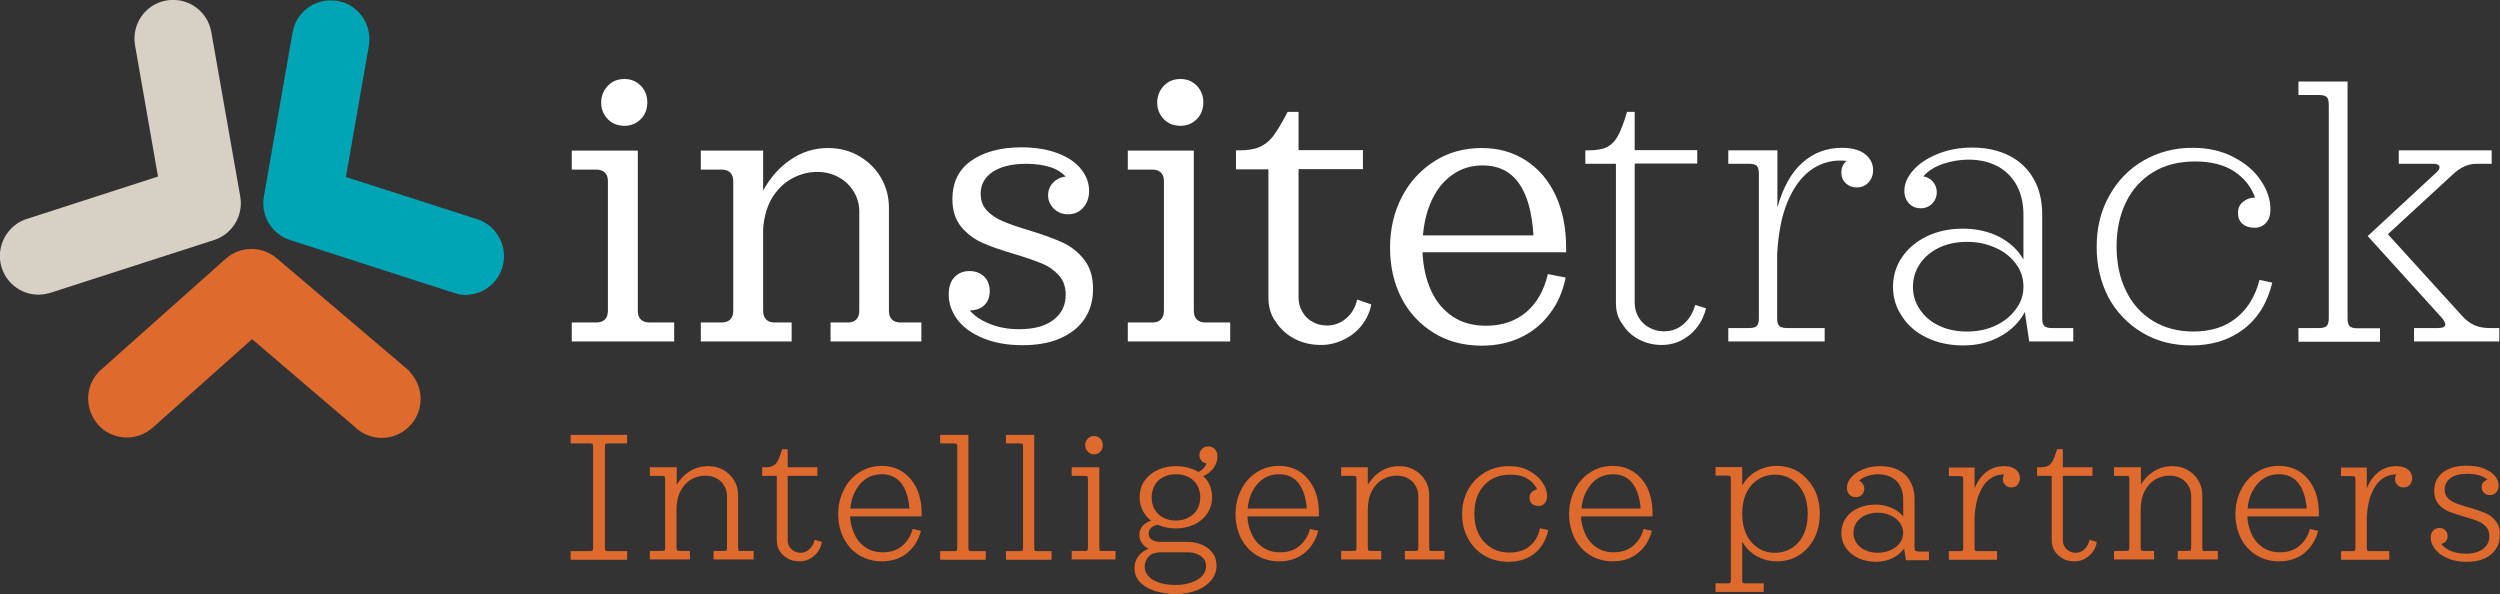 <svg xmlns="http://www.w3.org/2000/svg" xmlns:xlink="http://www.w3.org/1999/xlink" id="Layer_1" x="0px" y="0px" viewBox="0 0 1079.1 256.4" style="enable-background:new 0 0 1079.1 256.4;" xml:space="preserve"><rect x="0" y="0" width="1079.1" height="256.4" fill="#333333" stroke="none"/><style type="text/css">	.main-logo-fill-v1{fill:#DF6A2E;}	.main-logo-fill-v2{fill:#D6D1C4;}	.main-logo-fill-v3{fill:#00A5B5;}	.main-logo-fill-v4{fill:#DF6A2E;stroke:#DF6A2E;stroke-miterlimit:10;}	.main-logo-fill-v5{fill:#FFFFFF;}</style><g>	<g>		<path class="main-logo-fill-v1" d="M176.2,159.7L176.2,159.7l-56.6-48.1c-6.3-5.5-15.8-5.6-22.2,0.1l-53.8,47.9c-6.4,5.7-7.3,15.2-2.5,22.1   c0.4,0.5,0.8,1.1,1.2,1.6c6.2,6.9,16.7,7.4,23.6,1.3l42.9-38.2l44.5,38c6.3,6,16.2,6.2,22.7,0.3c6.9-6.2,7.4-16.8,1.3-23.7   C177,160.5,176.6,160.1,176.2,159.7z"></path>		<path class="main-logo-fill-v2" d="M21.4,126.5L21.4,126.5l70.7-22.8c8-2.4,13.1-10.5,11.6-18.9l-12.5-71C89.7,5.3,82.1-0.5,73.8,0   c-0.7,0-1.3,0.1-2,0.2c-9.1,1.6-15.1,10.3-13.5,19.4l9.9,56.6l-55.7,18c-8.4,2.2-13.8,10.5-12.3,19.2c1.6,9.1,10.3,15.2,19.5,13.5   C20.3,126.7,20.8,126.6,21.4,126.5z"></path>		<path class="main-logo-fill-v3" d="M196.2,126.5L196.2,126.5l-70.7-22.8c-8-2.4-13.1-10.5-11.6-18.9l12.4-70.9c1.5-8.4,9.1-14.2,17.4-13.7   c0.7,0,1.3,0.1,2,0.2c9.1,1.6,15.1,10.3,13.5,19.4l-9.9,56.6L205,94.3c8.4,2.2,13.8,10.5,12.3,19.2c-1.6,9.1-10.3,15.2-19.5,13.5   C197.3,126.7,196.8,126.6,196.2,126.5z"></path>	</g>	<g>		<path class="main-logo-fill-v4" d="M246.8,190.9h7.7c0.8,0,1.3,0.1,1.6,0.4c0.3,0.3,0.4,0.8,0.4,1.6v43.5c0,0.8-0.1,1.3-0.4,1.6   c-0.3,0.3-0.8,0.4-1.6,0.4h-7.7v2.7h23.4v-2.7h-7.6c-0.8,0-1.3-0.1-1.6-0.4c-0.3-0.3-0.4-0.8-0.4-1.6v-43.5c0-0.8,0.1-1.3,0.4-1.6   s0.8-0.4,1.6-0.4h7.6v-2.7h-23.4L246.8,190.9L246.8,190.9z"></path>		<path class="main-logo-fill-v4" d="M318.5,238c-0.3-0.3-0.4-0.8-0.4-1.6v-22.5c0-2.3-0.5-4.4-1.6-6.2c-1.1-1.9-2.6-3.3-4.5-4.4   c-1.9-1.1-4-1.6-6.3-1.6c-3.2,0-6,0.9-8.4,2.6s-4.4,4.1-5.7,7.1v-9.2H281v2.7h4.6c0.8,0,1.3,0.1,1.6,0.4c0.3,0.3,0.4,0.8,0.4,1.6   v29.4c0,0.8-0.1,1.3-0.4,1.6s-0.8,0.4-1.6,0.4H281v2.7h16.3v-2.7h-3.8c-0.8,0-1.3-0.1-1.6-0.4c-0.3-0.3-0.4-0.8-0.4-1.6V220   c0-3.2,0.6-6,1.8-8.3c1.2-2.3,2.8-4,4.8-5.2c2-1.1,4.1-1.7,6.4-1.7c1.8,0,3.5,0.4,5,1.2s2.7,1.9,3.5,3.4c0.9,1.4,1.3,3,1.3,4.8   v22.1c0,0.8-0.1,1.3-0.4,1.6s-0.8,0.4-1.6,0.4h-3.8v2.7h16.3v-2.7h-4.6C319.3,238.4,318.7,238.3,318.5,238z"></path>		<path class="main-logo-fill-v4" d="M349.5,237.6c-1.1,1-2.5,1.5-4,1.5c-1.1,0-2.1-0.3-3-0.8s-1.6-1.2-2.2-2.1s-0.8-1.9-0.8-2.9v-28.4h12.8v-2.7   h-12.8v-7.8H338c-0.7,2.2-1.3,3.8-1.9,4.9c-0.6,1-1.3,1.8-2.2,2.2c-0.9,0.5-2.2,0.7-3.8,0.7h-0.6v2.7h6.3v28.4   c0,1.6,0.4,3,1.2,4.3c0.8,1.3,2,2.3,3.4,3.1s3,1.1,4.7,1.1c2.2,0,4.1-0.7,5.8-2.1c1.7-1.4,2.8-3.2,3.3-5.4l-2.2-0.7   C351.5,235.3,350.7,236.6,349.5,237.6z"></path>		<path class="main-logo-fill-v4" d="M389.5,204.2c-2.5-1.7-5.5-2.6-8.9-2.6c-3.5,0-6.6,0.9-9.4,2.7s-5,4.2-6.5,7.3c-1.6,3.1-2.4,6.5-2.4,10.3   s0.8,7.1,2.3,10.2c1.6,3,3.7,5.4,6.5,7.1c2.8,1.7,6,2.6,9.5,2.6c4.1,0,7.6-1.1,10.4-3.3s4.8-5.2,5.9-9l-2.6-0.6   c-0.9,3.1-2.6,5.5-4.8,7.3s-5.1,2.7-8.5,2.7c-2.8,0-5.4-0.7-7.5-2.1c-2.2-1.4-3.9-3.4-5.1-5.9s-1.9-5.3-2-8.5h30.9v-0.9   c0-3.9-0.7-7.3-2-10.3C393.9,208.3,392,205.9,389.5,204.2z M366.5,220c0.2-3,0.9-5.8,2.2-8.2c1.2-2.4,2.9-4.3,4.9-5.6s4.4-2,7-2   c3.8,0,6.8,1.4,8.9,4.2s3.3,6.7,3.6,11.6H366.5z"></path>		<path class="main-logo-fill-v4" d="M417.9,238c-0.3-0.3-0.4-0.8-0.4-1.6v-48.2h-11.2v2.7h5.4c0.8,0,1.3,0.1,1.6,0.4c0.3,0.3,0.4,0.8,0.4,1.6   v43.5c0,0.8-0.1,1.3-0.4,1.6s-0.8,0.4-1.6,0.4h-5.4v2.7H425v-2.7h-5.4C418.7,238.4,418.2,238.3,417.9,238z"></path>		<path class="main-logo-fill-v4" d="M446.3,238c-0.3-0.3-0.4-0.8-0.4-1.6v-48.2h-11.2v2.7h5.4c0.8,0,1.3,0.1,1.6,0.4c0.3,0.3,0.4,0.8,0.4,1.6   v43.5c0,0.8-0.1,1.3-0.4,1.6s-0.8,0.4-1.6,0.4h-5.4v2.7h18.7v-2.7H448C447.1,238.4,446.6,238.3,446.3,238z"></path>		<path class="main-logo-fill-v4" d="M472.3,195.6c0.9,0,1.7-0.3,2.3-1c0.6-0.6,0.9-1.4,0.9-2.4s-0.3-1.8-0.9-2.5c-0.6-0.6-1.4-1-2.3-1   c-1,0-1.8,0.3-2.4,1c-0.7,0.7-1,1.5-1,2.4c0,1,0.3,1.8,1,2.4C470.5,195.3,471.3,195.6,472.3,195.6z"></path>		<path class="main-logo-fill-v4" d="M474.4,238c-0.3-0.3-0.4-0.8-0.4-1.6v-34.2h-10.9v2.7h5c0.8,0,1.3,0.1,1.6,0.4c0.3,0.3,0.4,0.8,0.4,1.6v29.4   c0,0.8-0.1,1.3-0.4,1.6s-0.8,0.4-1.6,0.4h-5v2.7H481v-2.7h-5C475.2,238.4,474.6,238.3,474.4,238z"></path>		<path class="main-logo-fill-v4" d="M523.3,201.9c1.1-1.5,1.7-3.1,1.7-4.8c0-1.2-0.3-2.2-1-2.9s-1.5-1-2.4-1c-1,0-1.8,0.3-2.4,0.9   c-0.6,0.6-1,1.4-1,2.3c0,0.8,0.3,1.6,0.8,2.2c0.5,0.6,1.3,0.9,2.3,0.9h0.1c-0.4,2.1-1.8,3.7-4.2,4.8c-1.3-0.8-2.7-1.5-4.4-1.9   c-1.7-0.5-3.4-0.7-5.2-0.7c-2.9,0-5.6,0.6-7.9,1.7c-2.3,1.1-4.1,2.7-5.4,4.6c-1.3,2-1.9,4.2-1.9,6.6c0,2.1,0.5,4,1.4,5.8   c1,1.8,2.3,3.3,4.1,4.5c-1.7,0.5-3.1,1.2-4.1,2.2s-1.5,2.3-1.5,3.8c0,1.3,0.4,2.5,1.3,3.6s2.1,1.9,3.6,2.4   c-2.2,0.6-3.9,1.6-5.1,3.1c-1.3,1.5-1.9,3.2-1.9,5.2c0,2.2,0.7,4.1,2.2,5.7c1.5,1.6,3.6,2.8,6.2,3.7c2.7,0.8,5.7,1.3,9,1.3   c3.2,0,6.1-0.5,8.7-1.5s4.6-2.4,6.1-4.2s2.2-3.9,2.2-6.2c0-1.8-0.5-3.5-1.5-4.9s-2.4-2.6-4.2-3.4c-1.8-0.8-3.9-1.3-6.2-1.3h-12   c-1.6,0-2.9-0.4-3.9-1.1c-1-0.7-1.5-1.7-1.5-2.9s0.4-2.1,1.2-2.9c0.8-0.8,1.9-1.3,3.3-1.5c2.3,1,4.8,1.6,7.7,1.6   c2.9,0,5.5-0.6,7.9-1.7c2.3-1.1,4.1-2.7,5.4-4.7c1.3-2,1.9-4.2,1.9-6.7c0-1.8-0.4-3.5-1.1-5.1c-0.7-1.6-1.8-2.9-3.1-4.1   C520.6,204.6,522.1,203.4,523.3,201.9z M501,237.9h11.8c1.7,0,3.1,0.3,4.4,0.9s2.2,1.4,2.9,2.3c0.7,1,1,2.1,1,3.3   c0,1.7-0.6,3.2-1.8,4.5s-2.8,2.3-4.9,3s-4.3,1.1-6.8,1.1c-2.7,0-5.2-0.3-7.3-1c-2.1-0.7-3.7-1.6-4.9-2.9c-1.2-1.3-1.8-2.7-1.8-4.5   c0-1.2,0.3-2.4,0.9-3.4c0.6-1.1,1.4-1.9,2.5-2.5C498.3,238.2,499.6,237.9,501,237.9z M517.2,220.1c-0.9,1.6-2.2,2.8-3.9,3.7   s-3.6,1.4-5.7,1.4s-4-0.4-5.7-1.3c-1.7-0.9-2.9-2.1-3.9-3.7c-0.9-1.6-1.4-3.4-1.4-5.5s0.5-3.9,1.4-5.5s2.2-2.9,3.9-3.7   c1.7-0.9,3.6-1.3,5.7-1.3s4,0.4,5.7,1.3c1.7,0.9,3,2.1,3.9,3.7c0.9,1.6,1.4,3.5,1.4,5.5C518.6,216.7,518.1,218.5,517.2,220.1z"></path>		<path class="main-logo-fill-v4" d="M561,204.2c-2.5-1.7-5.5-2.6-8.9-2.6c-3.5,0-6.6,0.9-9.4,2.7c-2.8,1.8-5,4.2-6.5,7.3   c-1.6,3.1-2.4,6.5-2.4,10.3s0.8,7.1,2.3,10.2c1.6,3,3.7,5.4,6.5,7.1c2.8,1.7,6,2.6,9.5,2.6c4.1,0,7.6-1.1,10.4-3.3   c2.8-2.2,4.8-5.2,5.9-9l-2.6-0.6c-0.9,3.1-2.6,5.5-4.8,7.3s-5.1,2.7-8.5,2.7c-2.8,0-5.4-0.7-7.5-2.1c-2.2-1.4-3.9-3.4-5.1-5.9   c-1.2-2.5-1.9-5.3-2-8.5h30.9v-0.9c0-3.9-0.7-7.3-2-10.3C565.4,208.3,563.5,205.9,561,204.2z M538,220c0.2-3,0.9-5.8,2.2-8.2   c1.2-2.4,2.9-4.3,4.9-5.6s4.4-2,7-2c3.8,0,6.8,1.4,8.9,4.2c2.1,2.8,3.3,6.7,3.6,11.6H538z"></path>		<path class="main-logo-fill-v4" d="M616.8,238c-0.3-0.3-0.4-0.8-0.4-1.6v-22.5c0-2.3-0.5-4.4-1.6-6.2c-1.1-1.9-2.6-3.3-4.5-4.4   c-1.9-1.1-4-1.6-6.3-1.6c-3.2,0-6,0.9-8.4,2.6s-4.4,4.1-5.7,7.1v-9.2h-10.5v2.7h4.6c0.8,0,1.3,0.1,1.6,0.4   c0.3,0.3,0.4,0.8,0.4,1.6v29.4c0,0.8-0.1,1.3-0.4,1.6c-0.3,0.3-0.8,0.4-1.6,0.4h-4.6v2.7h16.3v-2.7h-3.8c-0.8,0-1.3-0.1-1.6-0.4   c-0.3-0.3-0.4-0.8-0.4-1.6V220c0-3.2,0.6-6,1.8-8.3s2.8-4,4.8-5.2c2-1.1,4.1-1.7,6.4-1.7c1.8,0,3.5,0.4,5,1.2s2.7,1.9,3.5,3.4   c0.9,1.4,1.3,3,1.3,4.8v22.1c0,0.8-0.1,1.3-0.4,1.6c-0.3,0.3-0.8,0.4-1.6,0.4h-3.8v2.7H623v-2.7h-4.6   C617.6,238.4,617.1,238.3,616.8,238z"></path>		<path class="main-logo-fill-v4" d="M660.4,236.3c-2.3,1.8-5.3,2.7-8.8,2.7c-3.2,0-6-0.7-8.3-2.2s-4.2-3.5-5.5-6.1s-1.9-5.6-1.9-9s0.6-6.4,1.9-9   c1.3-2.6,3.1-4.6,5.5-6.1s5.3-2.2,8.6-2.2s6,0.7,8,2s3.5,3.1,4.3,5.3h-0.1c-0.9,0-1.7,0.3-2.4,0.9c-0.7,0.6-1,1.3-1,2.3   c0,0.9,0.3,1.7,0.9,2.2c0.6,0.5,1.4,0.8,2.5,0.8c0.9,0,1.7-0.3,2.3-1s0.9-1.6,0.9-2.7c0-2-0.7-3.9-2-5.8c-1.3-1.9-3.2-3.5-5.6-4.8   s-5.2-1.9-8.4-1.9c-3.7,0-7,0.9-10,2.6c-3,1.7-5.3,4.1-7.1,7.2c-1.7,3.1-2.6,6.5-2.6,10.4c0,3.8,0.8,7.2,2.5,10.3s4,5.5,6.9,7.2   s6.3,2.6,10.1,2.6c4.2,0,7.8-1.1,10.7-3.3s4.9-5.4,5.9-9.5l-2.6-0.6C664.3,231.9,662.7,234.5,660.4,236.3z"></path>		<path class="main-logo-fill-v4" d="M705,204.2c-2.5-1.7-5.5-2.6-8.9-2.6c-3.5,0-6.6,0.9-9.4,2.7c-2.8,1.8-5,4.2-6.5,7.3   c-1.6,3.1-2.4,6.5-2.4,10.3s0.8,7.1,2.3,10.2c1.6,3,3.7,5.4,6.5,7.1c2.8,1.7,6,2.6,9.5,2.6c4.1,0,7.6-1.1,10.4-3.3   c2.8-2.2,4.8-5.2,5.9-9l-2.6-0.6c-0.9,3.1-2.6,5.5-4.8,7.3s-5.1,2.7-8.5,2.7c-2.8,0-5.4-0.7-7.5-2.1c-2.2-1.4-3.9-3.4-5.1-5.9   c-1.2-2.5-1.9-5.3-2-8.5h30.9v-0.9c0-3.9-0.7-7.3-2-10.3C709.5,208.3,707.5,205.9,705,204.2z M682.1,220c0.2-3,0.9-5.8,2.2-8.2   s2.9-4.3,4.9-5.6s4.4-2,7-2c3.8,0,6.8,1.4,8.9,4.2c2.1,2.8,3.3,6.7,3.6,11.6H682.1z"></path>		<path class="main-logo-fill-v4" d="M776.2,204.2c-2.7-1.7-5.8-2.6-9.3-2.6c-3.3,0-6.3,0.9-9.1,2.6c-2.8,1.7-4.9,4.3-6.3,7.6v-9.7H741v2.7h4.6   c0.8,0,1.3,0.1,1.6,0.4c0.3,0.3,0.4,0.8,0.4,1.6v43.5c0,0.8-0.1,1.3-0.4,1.6c-0.3,0.3-0.8,0.4-1.6,0.4H741v2.7h19.8v-2.7h-7.3   c-0.8,0-1.3-0.1-1.6-0.4c-0.3-0.3-0.4-0.8-0.4-1.6v-18.7c1.4,3.3,3.5,5.8,6.3,7.6c2.8,1.7,5.8,2.6,9.2,2.6c3.5,0,6.6-0.9,9.3-2.6   c2.7-1.7,4.8-4.1,6.4-7.1c1.5-3.1,2.3-6.5,2.3-10.4s-0.8-7.3-2.3-10.3C781,208.4,778.9,206,776.2,204.2z M779,230.8   c-1.2,2.6-3,4.7-5.2,6.1c-2.2,1.4-4.7,2.2-7.6,2.2c-2.9,0-5.5-0.7-7.7-2.2s-4-3.5-5.2-6.1s-1.8-5.6-1.8-9.1c0-3.4,0.6-6.4,1.8-9   s3-4.7,5.2-6.1c2.2-1.5,4.8-2.2,7.7-2.2c2.8,0,5.4,0.7,7.6,2.2c2.2,1.5,3.9,3.5,5.2,6.1c1.2,2.6,1.8,5.6,1.8,9   C780.8,225.2,780.2,228.2,779,230.8z"></path>		<path class="main-logo-fill-v4" d="M826.3,238c-0.3-0.3-0.4-0.8-0.4-1.6v-21.1c0-2.8-0.6-5.2-1.8-7.3s-2.8-3.6-5-4.7c-2.1-1.1-4.7-1.6-7.6-1.6   c-2.6,0-4.9,0.4-7,1.3c-2.1,0.8-3.8,2-5,3.3s-1.8,2.8-1.8,4.3c0,1,0.3,1.9,0.9,2.5s1.4,1,2.4,1c0.9,0,1.7-0.3,2.3-0.9   s0.9-1.4,0.9-2.3c0-0.8-0.3-1.5-0.8-2.1s-1.2-1-1.9-1.1c1-1.1,2.4-2,4.1-2.6c1.7-0.6,3.4-0.9,5.1-0.9c2.3,0,4.3,0.5,6,1.4   s3,2.2,3.9,3.9s1.4,3.7,1.4,5.9v9.2c-1.1-2-2.8-3.5-5-4.6s-4.7-1.7-7.4-1.7s-5.2,0.5-7.4,1.5s-3.9,2.4-5.1,4.2   c-1.2,1.8-1.8,3.8-1.8,6s0.6,4.3,1.8,6.1s2.9,3.2,5.1,4.3c2.2,1,4.6,1.6,7.4,1.6c2.8,0,5.3-0.6,7.6-1.8c2.2-1.2,3.9-2.9,5-4.9   l0.9,6h9v-2.7h-4.3C827.1,238.4,826.5,238.3,826.3,238z M820.5,234.6c-1,1.4-2.4,2.5-4.2,3.3s-3.7,1.2-5.8,1.2s-4-0.4-5.7-1.2   s-3-1.9-3.9-3.3c-0.9-1.4-1.4-2.9-1.4-4.6c0-1.7,0.5-3.3,1.4-4.7s2.2-2.5,3.9-3.3s3.6-1.2,5.7-1.2c2.1,0,4,0.4,5.7,1.2   c1.8,0.8,3.2,1.9,4.2,3.3c1,1.4,1.6,3,1.6,4.7S821.5,233.2,820.5,234.6z"></path>		<path class="main-logo-fill-v4" d="M869.7,203c-1.1-0.9-2.7-1.3-4.7-1.3c-3.1,0-5.8,1-8.1,3.1c-2.3,2-4,5.1-5.1,9.1v-11.6h-10.1v2.7h4.2   c0.8,0,1.3,0.1,1.6,0.4c0.3,0.3,0.4,0.8,0.4,1.6v29.4c0,0.8-0.1,1.3-0.4,1.6c-0.3,0.3-0.8,0.4-1.6,0.4h-4.2v2.7h19.8v-2.7h-7.7   c-0.8,0-1.3-0.1-1.6-0.4c-0.3-0.3-0.4-0.8-0.4-1.6v-13.1c0.2-4.2,0.9-7.7,2.1-10.5c1.2-2.9,2.7-5,4.6-6.4c1.9-1.4,4-2.1,6.3-2.1   c0.6,0,1,0,1.3,0.1c-0.4,0.2-0.6,0.6-0.8,1s-0.3,0.9-0.3,1.4c0,0.9,0.3,1.6,0.9,2.2c0.6,0.6,1.3,0.9,2.2,0.9c1,0,1.8-0.3,2.4-1   c0.6-0.7,0.9-1.5,0.9-2.5C871.3,204.9,870.8,203.8,869.7,203z"></path>		<path class="main-logo-fill-v4" d="M899.9,237.6c-1.1,1-2.5,1.5-4,1.5c-1.1,0-2.1-0.3-3-0.8s-1.6-1.2-2.2-2.1c-0.5-0.9-0.8-1.9-0.8-2.9v-28.4   h12.8v-2.7h-12.8v-7.8h-1.6c-0.7,2.2-1.3,3.8-1.9,4.9c-0.6,1-1.3,1.8-2.2,2.2c-0.9,0.5-2.2,0.7-3.8,0.7h-0.6v2.7h6.3v28.4   c0,1.6,0.4,3,1.2,4.3s2,2.3,3.4,3.1s3,1.1,4.7,1.1c2.2,0,4.1-0.7,5.8-2.1c1.7-1.4,2.8-3.2,3.3-5.4l-2.2-0.7   C901.8,235.3,901,236.6,899.9,237.6z"></path>		<path class="main-logo-fill-v4" d="M950.5,238c-0.3-0.3-0.4-0.8-0.4-1.6v-22.5c0-2.3-0.5-4.4-1.6-6.2c-1.1-1.9-2.6-3.3-4.5-4.4   c-1.9-1.1-4-1.6-6.3-1.6c-3.2,0-6,0.9-8.4,2.6c-2.5,1.7-4.4,4.1-5.7,7.1v-9.2H913v2.7h4.6c0.8,0,1.3,0.1,1.6,0.4   c0.3,0.3,0.4,0.8,0.4,1.6v29.4c0,0.8-0.1,1.3-0.4,1.6c-0.3,0.3-0.8,0.4-1.6,0.4H913v2.7h16.3v-2.7h-3.8c-0.8,0-1.3-0.1-1.6-0.4   c-0.3-0.3-0.4-0.8-0.4-1.6V220c0-3.2,0.6-6,1.8-8.3s2.8-4,4.8-5.2c2-1.1,4.1-1.7,6.4-1.7c1.8,0,3.5,0.4,5,1.2s2.7,1.9,3.5,3.4   c0.9,1.4,1.3,3,1.3,4.8v22.1c0,0.8-0.1,1.3-0.4,1.6c-0.3,0.3-0.8,0.4-1.6,0.4h-3.8v2.7h16.3v-2.7h-4.6   C951.3,238.4,950.7,238.3,950.5,238z"></path>		<path class="main-logo-fill-v4" d="M992.6,204.2c-2.5-1.7-5.5-2.6-8.9-2.6c-3.5,0-6.6,0.9-9.4,2.7c-2.8,1.8-5,4.2-6.5,7.3   c-1.6,3.1-2.4,6.5-2.4,10.3s0.8,7.1,2.3,10.2c1.5,3,3.7,5.4,6.5,7.1c2.8,1.7,6,2.6,9.5,2.6c4.1,0,7.6-1.1,10.4-3.3   c2.8-2.2,4.8-5.2,5.9-9l-2.6-0.6c-0.9,3.1-2.6,5.5-4.8,7.3c-2.3,1.8-5.1,2.7-8.5,2.7c-2.8,0-5.4-0.7-7.5-2.1   c-2.2-1.4-3.9-3.4-5.1-5.9c-1.2-2.5-1.9-5.3-2-8.5h30.9v-0.9c0-3.9-0.7-7.3-2-10.3C997,208.3,995.1,205.9,992.6,204.2z M969.6,220   c0.2-3,0.9-5.8,2.2-8.2s2.9-4.3,4.9-5.6s4.4-2,7-2c3.8,0,6.8,1.4,8.9,4.2c2.1,2.8,3.3,6.7,3.6,11.6H969.6z"></path>		<path class="main-logo-fill-v4" d="M1039,203c-1.1-0.9-2.7-1.3-4.7-1.3c-3.1,0-5.8,1-8.1,3.1c-2.3,2-4,5.1-5.1,9.1v-11.6H1011v2.7h4.2   c0.8,0,1.3,0.1,1.6,0.4c0.3,0.3,0.4,0.8,0.4,1.6v29.4c0,0.8-0.1,1.3-0.4,1.6c-0.3,0.3-0.8,0.4-1.6,0.4h-4.2v2.7h19.8v-2.7h-7.7   c-0.8,0-1.3-0.1-1.6-0.4c-0.3-0.3-0.4-0.8-0.4-1.6v-13.1c0.2-4.2,0.9-7.7,2.1-10.5c1.2-2.9,2.7-5,4.6-6.4s4-2.1,6.3-2.1   c0.6,0,1,0,1.3,0.1c-0.4,0.2-0.6,0.6-0.8,1c-0.2,0.4-0.3,0.9-0.3,1.4c0,0.9,0.3,1.6,0.9,2.2c0.6,0.6,1.3,0.9,2.2,0.9   c1,0,1.8-0.3,2.4-1s0.9-1.5,0.9-2.5C1040.6,204.9,1040.1,203.8,1039,203z"></path>		<path class="main-logo-fill-v4" d="M1076.8,225.1c-1.2-1.5-2.7-2.6-4.5-3.3s-4-1.5-6.9-2.3c-2.4-0.7-4.4-1.4-5.8-1.9c-1.4-0.6-2.6-1.4-3.5-2.4   s-1.4-2.3-1.4-3.9c0-2.2,0.9-3.9,2.7-5.3s4.4-2,7.7-2c2.1,0,4.1,0.3,5.8,0.9c1.7,0.6,3,1.4,3.7,2.5c-0.9,0.1-1.6,0.4-2.1,0.9   c-0.6,0.5-0.8,1.2-0.8,2c0,0.9,0.3,1.6,0.9,2.1c0.6,0.6,1.3,0.8,2.2,0.8c0.9,0,1.7-0.3,2.3-1s0.9-1.5,0.9-2.6c0-1.4-0.5-2.7-1.6-4   s-2.7-2.2-4.7-3s-4.4-1.1-7.1-1.1c-2.8,0-5.2,0.4-7.2,1.3c-2,0.8-3.6,2-4.6,3.6c-1.1,1.5-1.6,3.4-1.6,5.5c0,2.2,0.6,4,1.7,5.3   s2.6,2.4,4.2,3.1c1.7,0.7,3.9,1.4,6.6,2.2c2.6,0.7,4.6,1.4,6.1,2s2.7,1.5,3.7,2.6s1.5,2.6,1.5,4.4c0,1.6-0.4,3-1.3,4.2   s-2.1,2.2-3.7,2.8c-1.6,0.7-3.5,1-5.7,1c-2.6,0-4.9-0.5-7-1.4c-2.1-1-3.6-2.2-4.4-3.8c1,0,1.8-0.3,2.3-0.8s0.8-1.3,0.8-2.1   c0-0.9-0.3-1.6-0.9-2.2s-1.3-0.8-2.2-0.8c-0.9,0-1.7,0.3-2.3,1c-0.6,0.6-0.9,1.5-0.9,2.7c0,1.6,0.6,3.2,1.9,4.8   c1.2,1.5,3,2.8,5.3,3.7c2.3,1,4.9,1.4,7.9,1.4c2.7,0,5.2-0.4,7.2-1.3c2.1-0.9,3.7-2.2,4.8-3.8c1.1-1.7,1.7-3.6,1.7-5.9   C1078.6,228.5,1078,226.6,1076.8,225.1z"></path>	</g>	<path class="main-logo-fill-v5" d="M246.8,139.2h10.5c1.7,0,2.9-0.4,3.8-1.3c0.9-0.9,1.3-2.2,1.3-3.8V78.3c0-1.7-0.4-2.9-1.3-3.8  s-2.2-1.3-3.8-1.3h-10.5V65h28.5v69.1c0,1.7,0.4,2.9,1.3,3.8c0.9,0.9,2.2,1.3,3.8,1.3H291v8.2h-44.2V139.2z M259.5,44.3  c0-2.9,1-5.3,2.9-7.3s4.3-2.9,7.2-2.9c2.8,0,5.1,1,7,2.9c1.8,1.9,2.8,4.3,2.8,7.2s-0.9,5.3-2.8,7.2s-4.2,2.9-7,2.9  c-2.9,0-5.3-0.9-7.2-2.8C260.5,49.5,259.5,47.2,259.5,44.3z M302.5,139.2h8.9c1.7,0,2.9-0.4,3.8-1.3c0.9-0.9,1.3-2.2,1.3-3.8V78.3  c0-1.7-0.4-2.9-1.3-3.8s-2.1-1.3-3.8-1.3h-8.9V65h26.9v17.3c3-5.6,7-10.1,11.9-13.4c4.9-3.4,10.3-5,16.2-5c4.8,0,9.2,1.1,13.2,3.4  s7.2,5.4,9.5,9.3s3.5,8.3,3.5,13.1v44.4c0,1.7,0.4,2.9,1.3,3.8c0.9,0.9,2.1,1.3,3.8,1.3h8.9v8.2h-39.2v-8.2h7.3  c1.7,0,2.9-0.4,3.8-1.3c0.9-0.9,1.3-2.2,1.3-3.8V91.4c0-3.2-0.8-6.1-2.4-8.7s-3.7-4.7-6.5-6.2c-2.7-1.5-5.8-2.3-9.2-2.3  c-3.5,0-6.9,0.8-10.3,2.5s-6.3,4.3-8.8,8c-2.4,3.7-3.9,8.4-4.3,14.1v35.3c0,1.7,0.4,2.9,1.3,3.8c0.9,0.9,2.1,1.3,3.7,1.3h7.3v8.2  h-39.2L302.5,139.2L302.5,139.2z M409.5,127.1c0-3.2,0.8-5.7,2.5-7.5c1.6-1.7,3.8-2.6,6.5-2.6c2.5,0,4.6,0.8,6.2,2.3  s2.5,3.6,2.5,6.3c0,2.5-0.7,4.5-2.2,6c-1.4,1.5-3.6,2.3-6.4,2.4c2,2.4,4.9,4.3,8.6,5.8s7.9,2.3,12.7,2.3c6.5,0,11.5-1.4,14.9-4.1  c3.5-2.7,5.2-6.3,5.2-10.8c0-3.4-1-6.2-3-8.4c-2-2.2-4.4-3.9-7.4-5.1c-2.9-1.2-6.9-2.6-11.9-4.1c-5.7-1.7-10.4-3.3-13.9-4.9  s-6.5-3.9-9-6.9c-2.4-3-3.7-6.9-3.7-11.8c0-7.3,2.7-12.8,8.1-16.6c5.4-3.8,12.6-5.8,21.7-5.8c6.1,0,11.4,0.9,15.8,2.6  c4.4,1.7,7.8,4,10,6.9c2.3,2.9,3.4,6,3.4,9.3c0,3-0.9,5.4-2.6,7.3s-3.9,2.8-6.5,2.8c-2.4,0-4.4-0.8-6.1-2.4  c-1.6-1.6-2.5-3.5-2.5-5.8c0-2.1,0.7-3.9,2.1-5.4s3.2-2.4,5.5-2.7c-1.7-1.8-3.9-3.2-6.8-4.1s-6.3-1.4-10.1-1.4  c-6.1,0-10.9,1.1-14.5,3.4c-3.5,2.3-5.3,5.5-5.3,9.5c0,3,0.9,5.4,2.7,7.3c1.8,1.9,4.1,3.4,6.9,4.6s6.5,2.5,11.2,3.9  c6,1.8,10.8,3.6,14.4,5.2c3.7,1.7,6.8,4.1,9.4,7.4c2.6,3.2,3.9,7.5,3.9,12.7c0,5-1.2,9.3-3.7,13c-2.5,3.7-6,6.4-10.6,8.4  s-10,2.9-16.2,2.9c-6.4,0-12-1-16.9-3s-8.6-4.7-11.2-8.1C410.8,134.6,409.5,131,409.5,127.1z M486.8,139.2h10.5  c1.7,0,2.9-0.4,3.8-1.3c0.9-0.9,1.3-2.2,1.3-3.8V78.3c0-1.7-0.4-2.9-1.3-3.8s-2.2-1.3-3.8-1.3h-10.5V65h28.5v69.1  c0,1.7,0.4,2.9,1.3,3.8c0.9,0.9,2.2,1.3,3.8,1.3H531v8.2h-44.2V139.2z M499.5,44.3c0-2.9,1-5.3,2.9-7.3s4.3-2.9,7.2-2.9  c2.8,0,5.1,1,7,2.9c1.8,1.9,2.8,4.3,2.8,7.2s-0.9,5.3-2.8,7.2c-1.9,1.9-4.2,2.9-7,2.9c-2.9,0-5.3-0.9-7.2-2.8  C500.5,49.5,499.5,47.2,499.5,44.3z M547.5,128.4V73.1h-14v-8.2h1.3c3.8,0,6.8-0.5,9-1.5s4.1-2.5,5.8-4.7c1.6-2.2,3.7-5.6,6.2-10.4  h4.7v16.5h27.8V73h-27.8v55.3c0,2.3,0.5,4.3,1.6,6.2s2.5,3.4,4.4,4.4c1.9,1.1,4,1.6,6.3,1.6c3.2,0,6-1.1,8.4-3.2  c2.4-2.1,3.9-4.8,4.6-8l6.1,2.1c-0.6,3.3-2,6.3-4.1,9s-4.7,4.7-7.8,6.2s-6.3,2.3-9.8,2.3c-4.2,0-8.1-0.9-11.5-2.7s-6.1-4.3-8.1-7.4  C548.4,135.8,547.5,132.3,547.5,128.4z M600,107c0-8.1,1.7-15.5,5.1-22c3.4-6.6,8.2-11.7,14.2-15.5s12.8-5.6,20.3-5.6  c7.2,0,13.6,1.8,19.1,5.4s9.8,8.6,12.8,15.1s4.5,14,4.5,22.6v1.9h-62c0.3,6.2,1.5,11.7,3.7,16.5s5.3,8.5,9.3,11.2  c4,2.7,8.8,4,14.5,4c6.9,0,12.7-2,17.3-5.9s7.7-9.4,9.3-16.4l7.7,1.5c-1.2,5.9-3.4,11.1-6.8,15.5c-3.3,4.5-7.5,7.9-12.5,10.3  c-5,2.4-10.7,3.6-17,3.6c-7.7,0-14.6-1.8-20.6-5.5s-10.7-8.7-14-15.1C601.6,122.1,600,114.9,600,107z M661.9,101.6  c-1.2-20.1-8.5-30.2-21.9-30.2c-4.9,0-9.2,1.3-12.9,3.9c-3.8,2.6-6.7,6.2-8.9,10.7c-2.2,4.6-3.5,9.8-4,15.6  C614.2,101.6,661.9,101.6,661.9,101.6z M697.5,130.9V70.7h-13.2v-5.8h1.4c3.5,0,6.2-0.5,8.1-1.5s3.4-2.6,4.6-4.8  c1.2-2.2,2.5-5.6,3.9-10.3h3.3v16.5h27v5.8h-27v60.2c0,2.3,0.6,4.3,1.7,6.2c1.1,1.9,2.7,3.4,4.6,4.4c1.9,1.1,4,1.6,6.4,1.6  c3.2,0,6-1,8.4-3.1s4.1-4.9,5-8.3l4.7,1.5c-1.2,4.7-3.5,8.5-7,11.4s-7.5,4.4-12.1,4.4c-3.6,0-6.9-0.8-9.9-2.4  c-3-1.6-5.4-3.8-7.1-6.6C698.3,137.3,697.5,134.2,697.5,130.9z M746,141.6h8.9c1.7,0,2.8-0.3,3.4-0.9c0.6-0.6,0.9-1.7,0.9-3.4V75  c0-1.7-0.3-2.8-0.9-3.4c-0.6-0.6-1.7-0.9-3.4-0.9H746v-5.8h21.2v24.6c2.4-8.5,5.9-14.9,10.7-19.2s10.5-6.5,17.1-6.5  c4.3,0,7.7,0.9,10,2.7c2.3,1.8,3.5,4.1,3.5,6.9c0,2.2-0.7,4-2,5.4s-3,2.1-5.1,2.1c-1.9,0-3.4-0.6-4.7-1.8c-1.3-1.2-1.9-2.8-1.9-4.6  c0-1.1,0.2-2.1,0.6-2.9c0.4-0.9,1-1.6,1.7-2.1c-0.5-0.1-1.4-0.2-2.7-0.2c-4.9,0-9.4,1.5-13.3,4.5c-3.9,3-7.1,7.5-9.6,13.5  s-3.9,13.5-4.4,22.3v27.7c0,1.7,0.3,2.8,0.9,3.4c0.6,0.6,1.8,0.9,3.4,0.9h16.2v5.8H746V141.6z M817.1,123.8c0-4.7,1.3-9,3.9-12.8  c2.6-3.8,6.2-6.8,10.7-9c4.6-2.2,9.8-3.3,15.6-3.3s11,1.2,15.6,3.5c4.6,2.4,8.1,5.6,10.5,9.8V92.6c0-4.8-1-9-2.9-12.6  c-1.9-3.5-4.7-6.3-8.2-8.2c-3.6-1.9-7.8-2.9-12.6-2.9c-3.6,0-7.3,0.6-10.9,1.8c-3.6,1.2-6.5,3-8.6,5.4c1.6,0.3,3,1,4.1,2.3  s1.7,2.8,1.7,4.5c0,2-0.7,3.6-2,5c-1.3,1.3-3,2-4.9,2c-2.1,0-3.8-0.7-5.1-2.1s-2-3.2-2-5.4c0-3.1,1.3-6.1,3.9-9  c2.6-2.9,6.1-5.2,10.6-7s9.4-2.7,14.8-2.7c6.1,0,11.4,1.2,16,3.5c4.5,2.3,8,5.6,10.5,10s3.7,9.5,3.7,15.4v44.7  c0,1.7,0.3,2.8,0.9,3.4c0.6,0.6,1.7,0.9,3.4,0.9h9.1v5.8h-19l-1.9-12.7c-2.4,4.4-5.9,7.9-10.6,10.5c-4.7,2.6-10,3.9-16,3.9  c-5.8,0-11-1.1-15.6-3.3s-8.2-5.2-10.7-9.1C818.4,132.8,817.1,128.6,817.1,123.8z M873.4,123.7c0-3.7-1.1-7-3.3-9.9  c-2.2-3-5.2-5.3-8.9-6.9c-3.7-1.7-7.8-2.5-12.1-2.5c-4.5,0-8.5,0.8-12.1,2.5c-3.5,1.7-6.3,4-8.3,7s-3,6.3-3,9.9s1,6.9,3,9.8  c2,3,4.7,5.3,8.3,7c3.5,1.7,7.6,2.5,12.1,2.5c4.4,0,8.4-0.8,12.1-2.5c3.7-1.7,6.6-4,8.8-7C872.3,130.7,873.4,127.4,873.4,123.7z   M905,106.5c0-8.2,1.8-15.6,5.5-22.1c3.6-6.5,8.6-11.6,14.9-15.2c6.3-3.6,13.3-5.4,21-5.4c6.6,0,12.5,1.3,17.7,4  c5.1,2.7,9.1,6,11.8,10.2c2.8,4.1,4.1,8.2,4.1,12.4c0,2.5-0.6,4.4-1.9,5.8c-1.3,1.4-2.9,2.1-4.9,2.1c-2.3,0-4-0.6-5.3-1.7  c-1.3-1.2-1.9-2.7-1.9-4.7s0.7-3.6,2.2-4.8c1.5-1.2,3.1-1.8,5-1.8h0.2c-1.7-4.7-4.7-8.4-9-11.3c-4.3-2.8-9.9-4.3-16.9-4.3  s-13,1.5-18.1,4.6s-9,7.4-11.7,12.9s-4.1,11.9-4.1,19.1s1.3,13.6,4,19.1c2.7,5.6,6.5,9.9,11.5,13s10.9,4.7,17.6,4.7  c7.5,0,13.6-1.9,18.5-5.8s8.3-9.4,10.1-16.5l5.5,1.2c-2.1,8.7-6.2,15.4-12.4,20.1c-6.2,4.7-13.7,7-22.5,7c-7.9,0-15-1.8-21.2-5.5  s-11.1-8.8-14.6-15.2C906.7,121.8,905,114.6,905,106.5z M992.1,141.6h8.8c1.7,0,2.8-0.3,3.4-0.9c0.6-0.6,0.9-1.7,0.9-3.4v-92  c0-1.7-0.3-2.8-0.9-3.4c-0.6-0.6-1.8-0.9-3.4-0.9h-8.8v-5.8h21.2v102.2c0,1.7,0.3,2.8,0.9,3.4c0.6,0.6,1.7,0.9,3.4,0.9h9.7v5.8  h-35.2L992.1,141.6L992.1,141.6z M1042,141.6h10.2c2.2,0,3.3-0.5,3.3-1.6c0-0.6-0.5-1.5-1.4-2.7l-32.1-35.4l29.8-27.6  c0.8-0.8,1.2-1.5,1.2-2.1c0-0.5-0.2-0.9-0.7-1.1c-0.5-0.3-1.1-0.4-2-0.4h-14.9v-5.8h40.1v5.8h-6.6c-3.6,0-7.1,1.6-10.4,4.8  l-27.8,25.6l32.1,35.3c1.5,1.7,3.2,3,5.1,3.9s4.2,1.3,7,1.3h3.9v5.8H1042V141.6z"></path></g></svg>